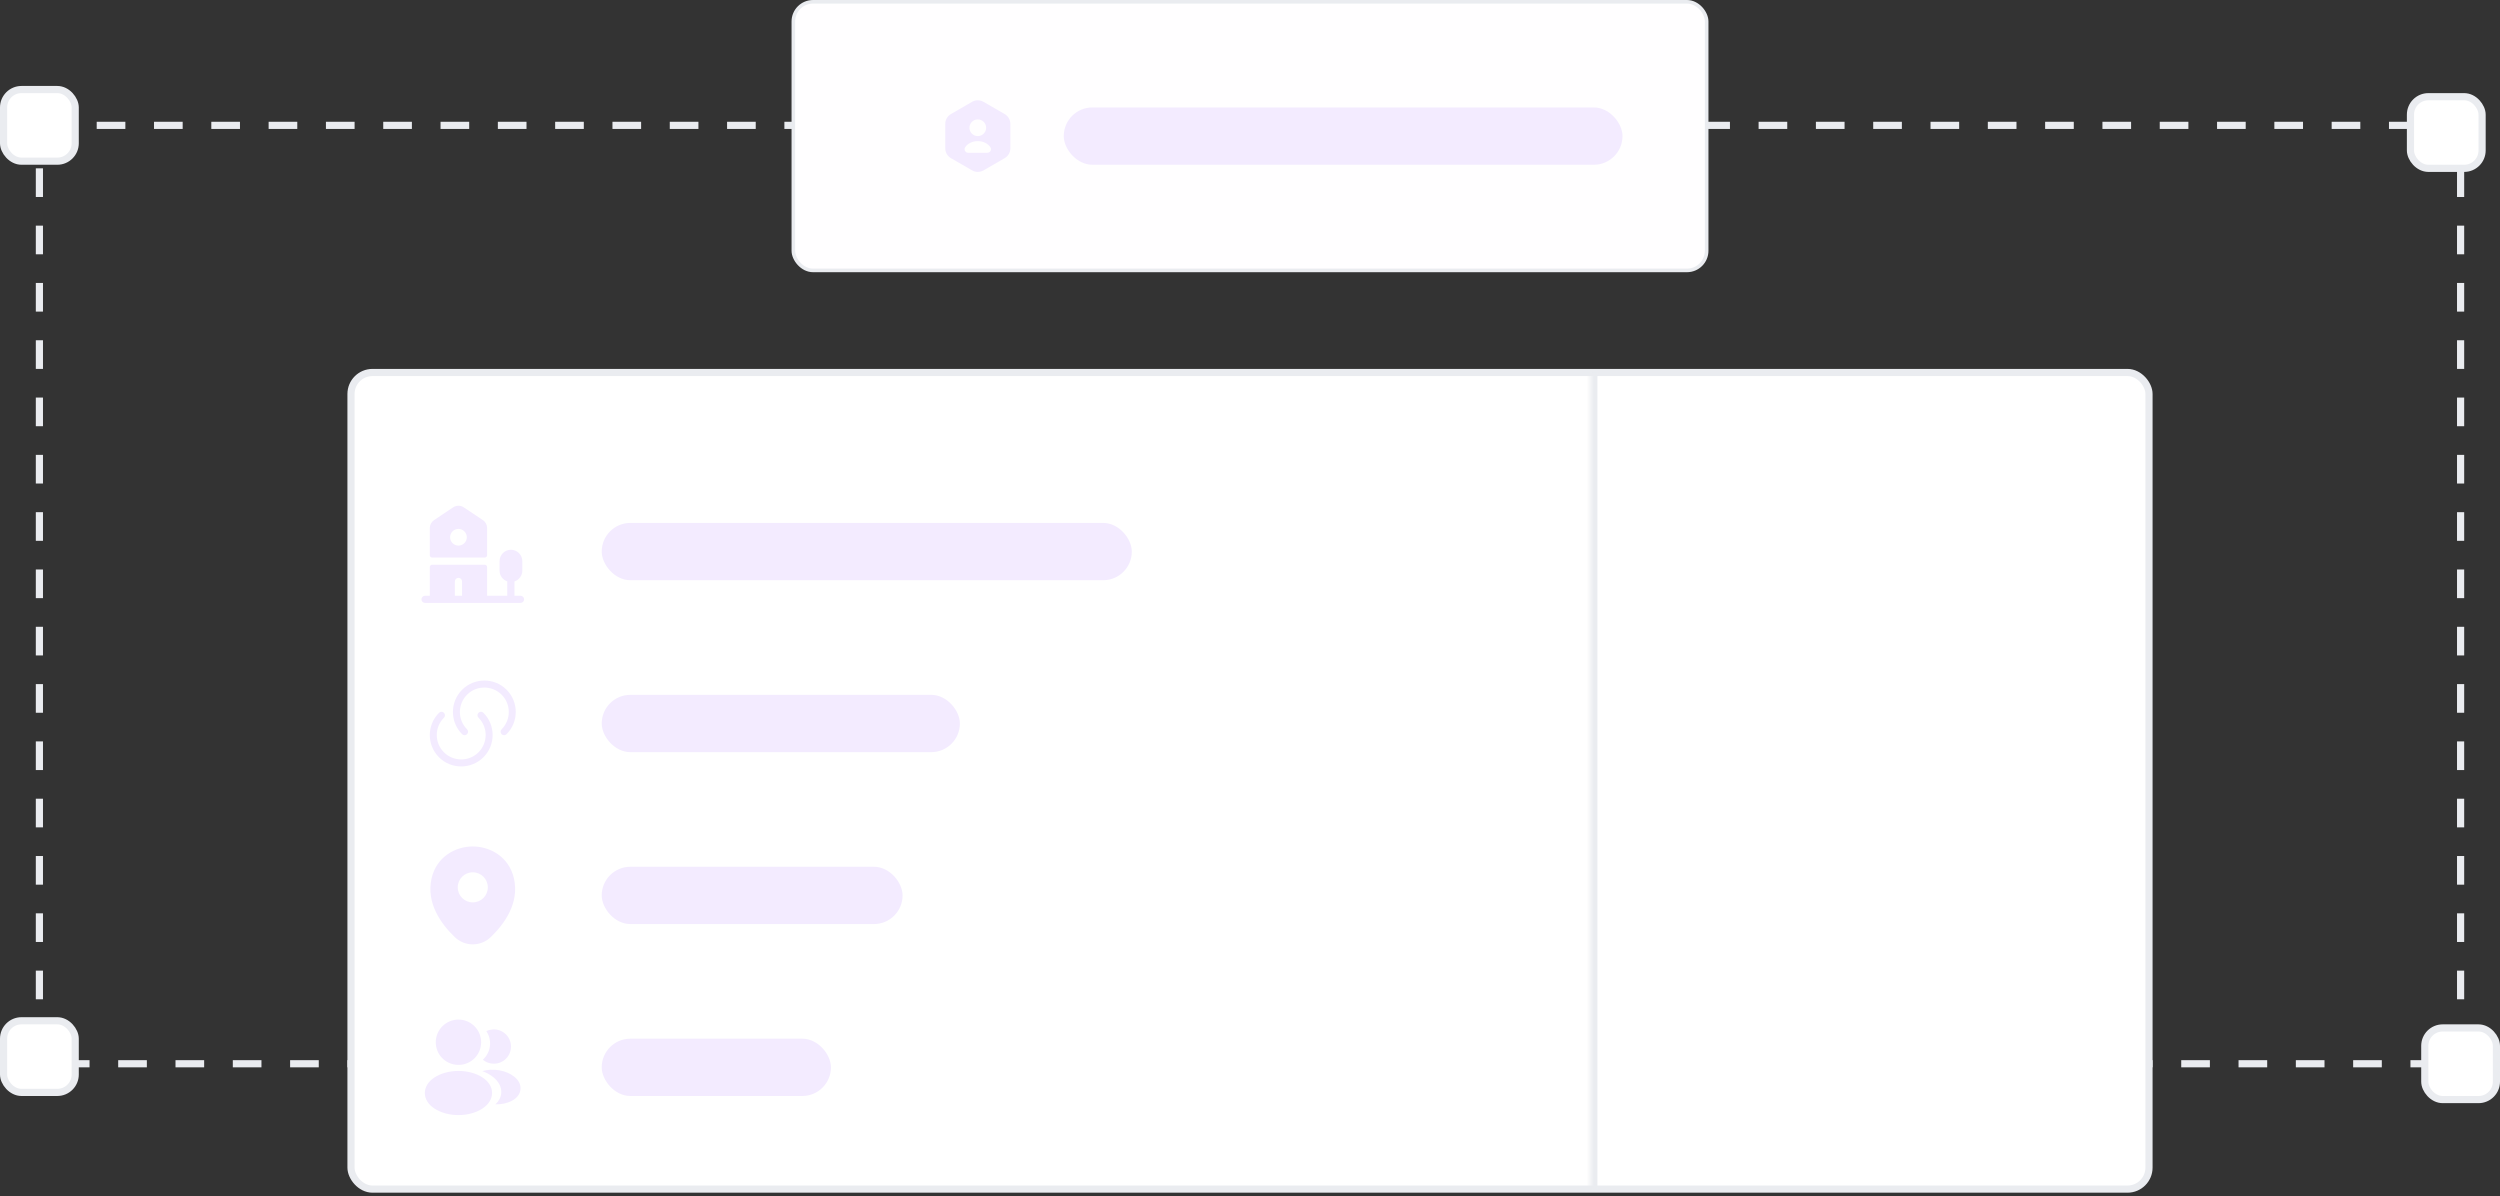 <svg width="349" height="167" viewBox="0 0 349 167" fill="none" xmlns="http://www.w3.org/2000/svg">
<rect x="0" y="0" width="349" height="167" fill="#333333" stroke="none"/>
<rect x="5.5" y="17.5" width="338" height="131" stroke="#EAECF0" stroke-dasharray="4 4"/>
<rect x="0.5" y="12.5" width="10" height="10" rx="2.5" fill="white"/>
<rect x="0.5" y="12.5" width="10" height="10" rx="2.5" stroke="#EAECF0"/>
<rect x="336.5" y="13.5" width="10" height="10" rx="2.5" fill="white"/>
<rect x="336.5" y="13.5" width="10" height="10" rx="2.5" stroke="#EAECF0"/>
<rect x="338.5" y="143.5" width="10" height="10" rx="2.5" fill="white"/>
<rect x="338.5" y="143.5" width="10" height="10" rx="2.5" stroke="#EAECF0"/>
<rect x="0.5" y="142.5" width="10" height="10" rx="2.5" fill="white"/>
<rect x="0.5" y="142.5" width="10" height="10" rx="2.5" stroke="#EAECF0"/>
<rect x="110.75" y="0.25" width="127.5" height="37.5" rx="2.75" fill="#FFFEFF"/>
<rect x="110.75" y="0.25" width="127.5" height="37.5" rx="2.75" stroke="#EAECF0" stroke-width="0.5"/>
<path d="M140.255 15.925L137.285 14.21C136.8 13.93 136.2 13.93 135.71 14.21L132.745 15.925C132.26 16.205 131.96 16.725 131.96 17.29V20.71C131.96 21.27 132.26 21.79 132.745 22.075L135.715 23.79C136.2 24.07 136.8 24.07 137.29 23.79L140.26 22.075C140.745 21.795 141.045 21.275 141.045 20.71V17.29C141.04 16.725 140.74 16.21 140.255 15.925ZM136.5 16.67C137.145 16.67 137.665 17.19 137.665 17.835C137.665 18.48 137.145 19 136.5 19C135.855 19 135.335 18.48 135.335 17.835C135.335 17.195 135.855 16.67 136.5 16.67ZM137.84 21.33H135.16C134.755 21.33 134.52 20.88 134.745 20.545C135.085 20.04 135.745 19.7 136.5 19.7C137.255 19.7 137.915 20.04 138.255 20.545C138.48 20.875 138.24 21.33 137.84 21.33Z" fill="#F3EBFF"/>
<rect x="148.5" y="15" width="78" height="8" rx="4" fill="#F3EBFF"/>
<rect x="49" y="52" width="251" height="114" rx="3" fill="white"/>
<rect x="49" y="52" width="251" height="114" rx="3" stroke="#EAECF0"/>
<mask id="path-10-inside-1_13034_9669" fill="white">
<path d="M222 52H300V166H222V52Z"/>
</mask>
<path d="M223 166V52H221V166H223Z" fill="#EAECF0" mask="url(#path-10-inside-1_13034_9669)"/>
<path d="M68 73.713C68 73.267 67.78 72.853 67.407 72.607L64.74 70.827C64.293 70.527 63.707 70.527 63.26 70.827L60.593 72.607C60.227 72.853 60 73.267 60 73.713V77.5C60 77.687 60.147 77.833 60.333 77.833H67.667C67.853 77.833 68 77.687 68 77.5V73.713ZM64 76.167C63.36 76.167 62.833 75.64 62.833 75C62.833 74.36 63.36 73.833 64 73.833C64.64 73.833 65.167 74.36 65.167 75C65.167 75.64 64.64 76.167 64 76.167Z" fill="#F3EBFF"/>
<path d="M72.667 83.167H71.82V81.167C72.453 80.96 72.913 80.367 72.913 79.667V78.333C72.913 77.46 72.2 76.747 71.327 76.747C70.453 76.747 69.74 77.46 69.74 78.333V79.667C69.74 80.36 70.193 80.947 70.813 81.16V83.167H68V79.167C68 78.98 67.853 78.833 67.667 78.833H60.333C60.147 78.833 60 78.98 60 79.167V83.167H59.333C59.06 83.167 58.833 83.393 58.833 83.667C58.833 83.94 59.06 84.167 59.333 84.167H71.287C71.3 84.167 71.307 84.173 71.32 84.173C71.333 84.173 71.34 84.167 71.353 84.167H72.667C72.94 84.167 73.167 83.94 73.167 83.667C73.167 83.393 72.94 83.167 72.667 83.167ZM63.5 81.167C63.5 80.893 63.727 80.667 64 80.667C64.273 80.667 64.5 80.893 64.5 81.167V83.167H63.5V81.167Z" fill="#F3EBFF"/>
<rect x="84" y="73" width="74" height="8" rx="4" fill="#F3EBFF"/>
<path d="M70.713 102.494C70.52 102.687 70.213 102.687 70.027 102.494C69.833 102.3 69.833 101.994 70.027 101.807C71.36 100.474 71.36 98.307 70.027 96.98C68.693 95.654 66.527 95.647 65.2 96.98C63.873 98.314 63.867 100.48 65.2 101.807C65.393 102 65.393 102.307 65.2 102.494C65.007 102.687 64.7 102.687 64.513 102.494C62.8 100.78 62.8 97.994 64.513 96.287C66.227 94.58 69.013 94.574 70.72 96.287C72.427 98 72.427 100.78 70.713 102.494Z" fill="#F3EBFF"/>
<path d="M61.287 99.507C61.48 99.314 61.787 99.314 61.973 99.507C62.167 99.7 62.167 100.007 61.973 100.193C60.64 101.527 60.64 103.693 61.973 105.02C63.307 106.347 65.473 106.353 66.8 105.02C68.127 103.687 68.133 101.52 66.8 100.193C66.607 100 66.607 99.694 66.8 99.507C66.993 99.314 67.3 99.314 67.487 99.507C69.2 101.22 69.2 104.007 67.487 105.713C65.773 107.42 62.987 107.427 61.28 105.713C59.573 104 59.573 101.22 61.287 99.507Z" fill="#F3EBFF"/>
<rect x="84" y="97" width="50" height="8" rx="4" fill="#F3EBFF"/>
<g clip-path="url(#clip0_13034_9669)">
<path d="M71.747 122.633C71.047 119.553 68.36 118.167 66 118.167C66 118.167 66 118.167 65.993 118.167C63.64 118.167 60.947 119.547 60.247 122.627C59.467 126.067 61.573 128.98 63.48 130.813C64.187 131.493 65.093 131.833 66 131.833C66.907 131.833 67.813 131.493 68.513 130.813C70.42 128.98 72.527 126.073 71.747 122.633ZM66 125.973C64.84 125.973 63.9 125.033 63.9 123.873C63.9 122.713 64.84 121.773 66 121.773C67.16 121.773 68.1 122.713 68.1 123.873C68.1 125.033 67.16 125.973 66 125.973Z" fill="#F3EBFF"/>
</g>
<rect x="84" y="121" width="42" height="8" rx="4" fill="#F3EBFF"/>
<path d="M64 142.333C62.253 142.333 60.833 143.753 60.833 145.5C60.833 147.213 62.173 148.6 63.92 148.66C63.973 148.653 64.027 148.653 64.067 148.66C64.08 148.66 64.087 148.66 64.1 148.66C64.107 148.66 64.107 148.66 64.113 148.66C65.82 148.6 67.16 147.213 67.167 145.5C67.167 143.753 65.747 142.333 64 142.333Z" fill="#F3EBFF"/>
<path d="M67.387 150.433C65.527 149.193 62.493 149.193 60.62 150.433C59.773 151 59.307 151.767 59.307 152.587C59.307 153.407 59.773 154.167 60.613 154.727C61.547 155.353 62.773 155.667 64 155.667C65.227 155.667 66.453 155.353 67.387 154.727C68.227 154.16 68.693 153.4 68.693 152.573C68.687 151.753 68.227 150.993 67.387 150.433Z" fill="#F3EBFF"/>
<path d="M71.327 145.894C71.433 147.187 70.513 148.32 69.24 148.474C69.233 148.474 69.233 148.474 69.227 148.474H69.207C69.167 148.474 69.127 148.474 69.093 148.487C68.447 148.52 67.853 148.314 67.407 147.934C68.093 147.32 68.487 146.4 68.407 145.4C68.36 144.86 68.173 144.367 67.893 143.947C68.147 143.82 68.44 143.74 68.74 143.714C70.047 143.6 71.213 144.574 71.327 145.894Z" fill="#F3EBFF"/>
<path d="M72.66 152.06C72.607 152.707 72.193 153.267 71.5 153.647C70.833 154.013 69.993 154.187 69.16 154.167C69.64 153.733 69.92 153.193 69.973 152.62C70.04 151.793 69.647 151 68.86 150.367C68.413 150.013 67.893 149.733 67.327 149.527C68.8 149.1 70.653 149.387 71.793 150.307C72.407 150.8 72.72 151.42 72.66 152.06Z" fill="#F3EBFF"/>
<rect x="84" y="145" width="32" height="8" rx="4" fill="#F3EBFF"/>
<defs>
<clipPath id="clip0_13034_9669">
<rect width="16" height="16" fill="white" transform="translate(58 117)"/>
</clipPath>
</defs>
</svg>
